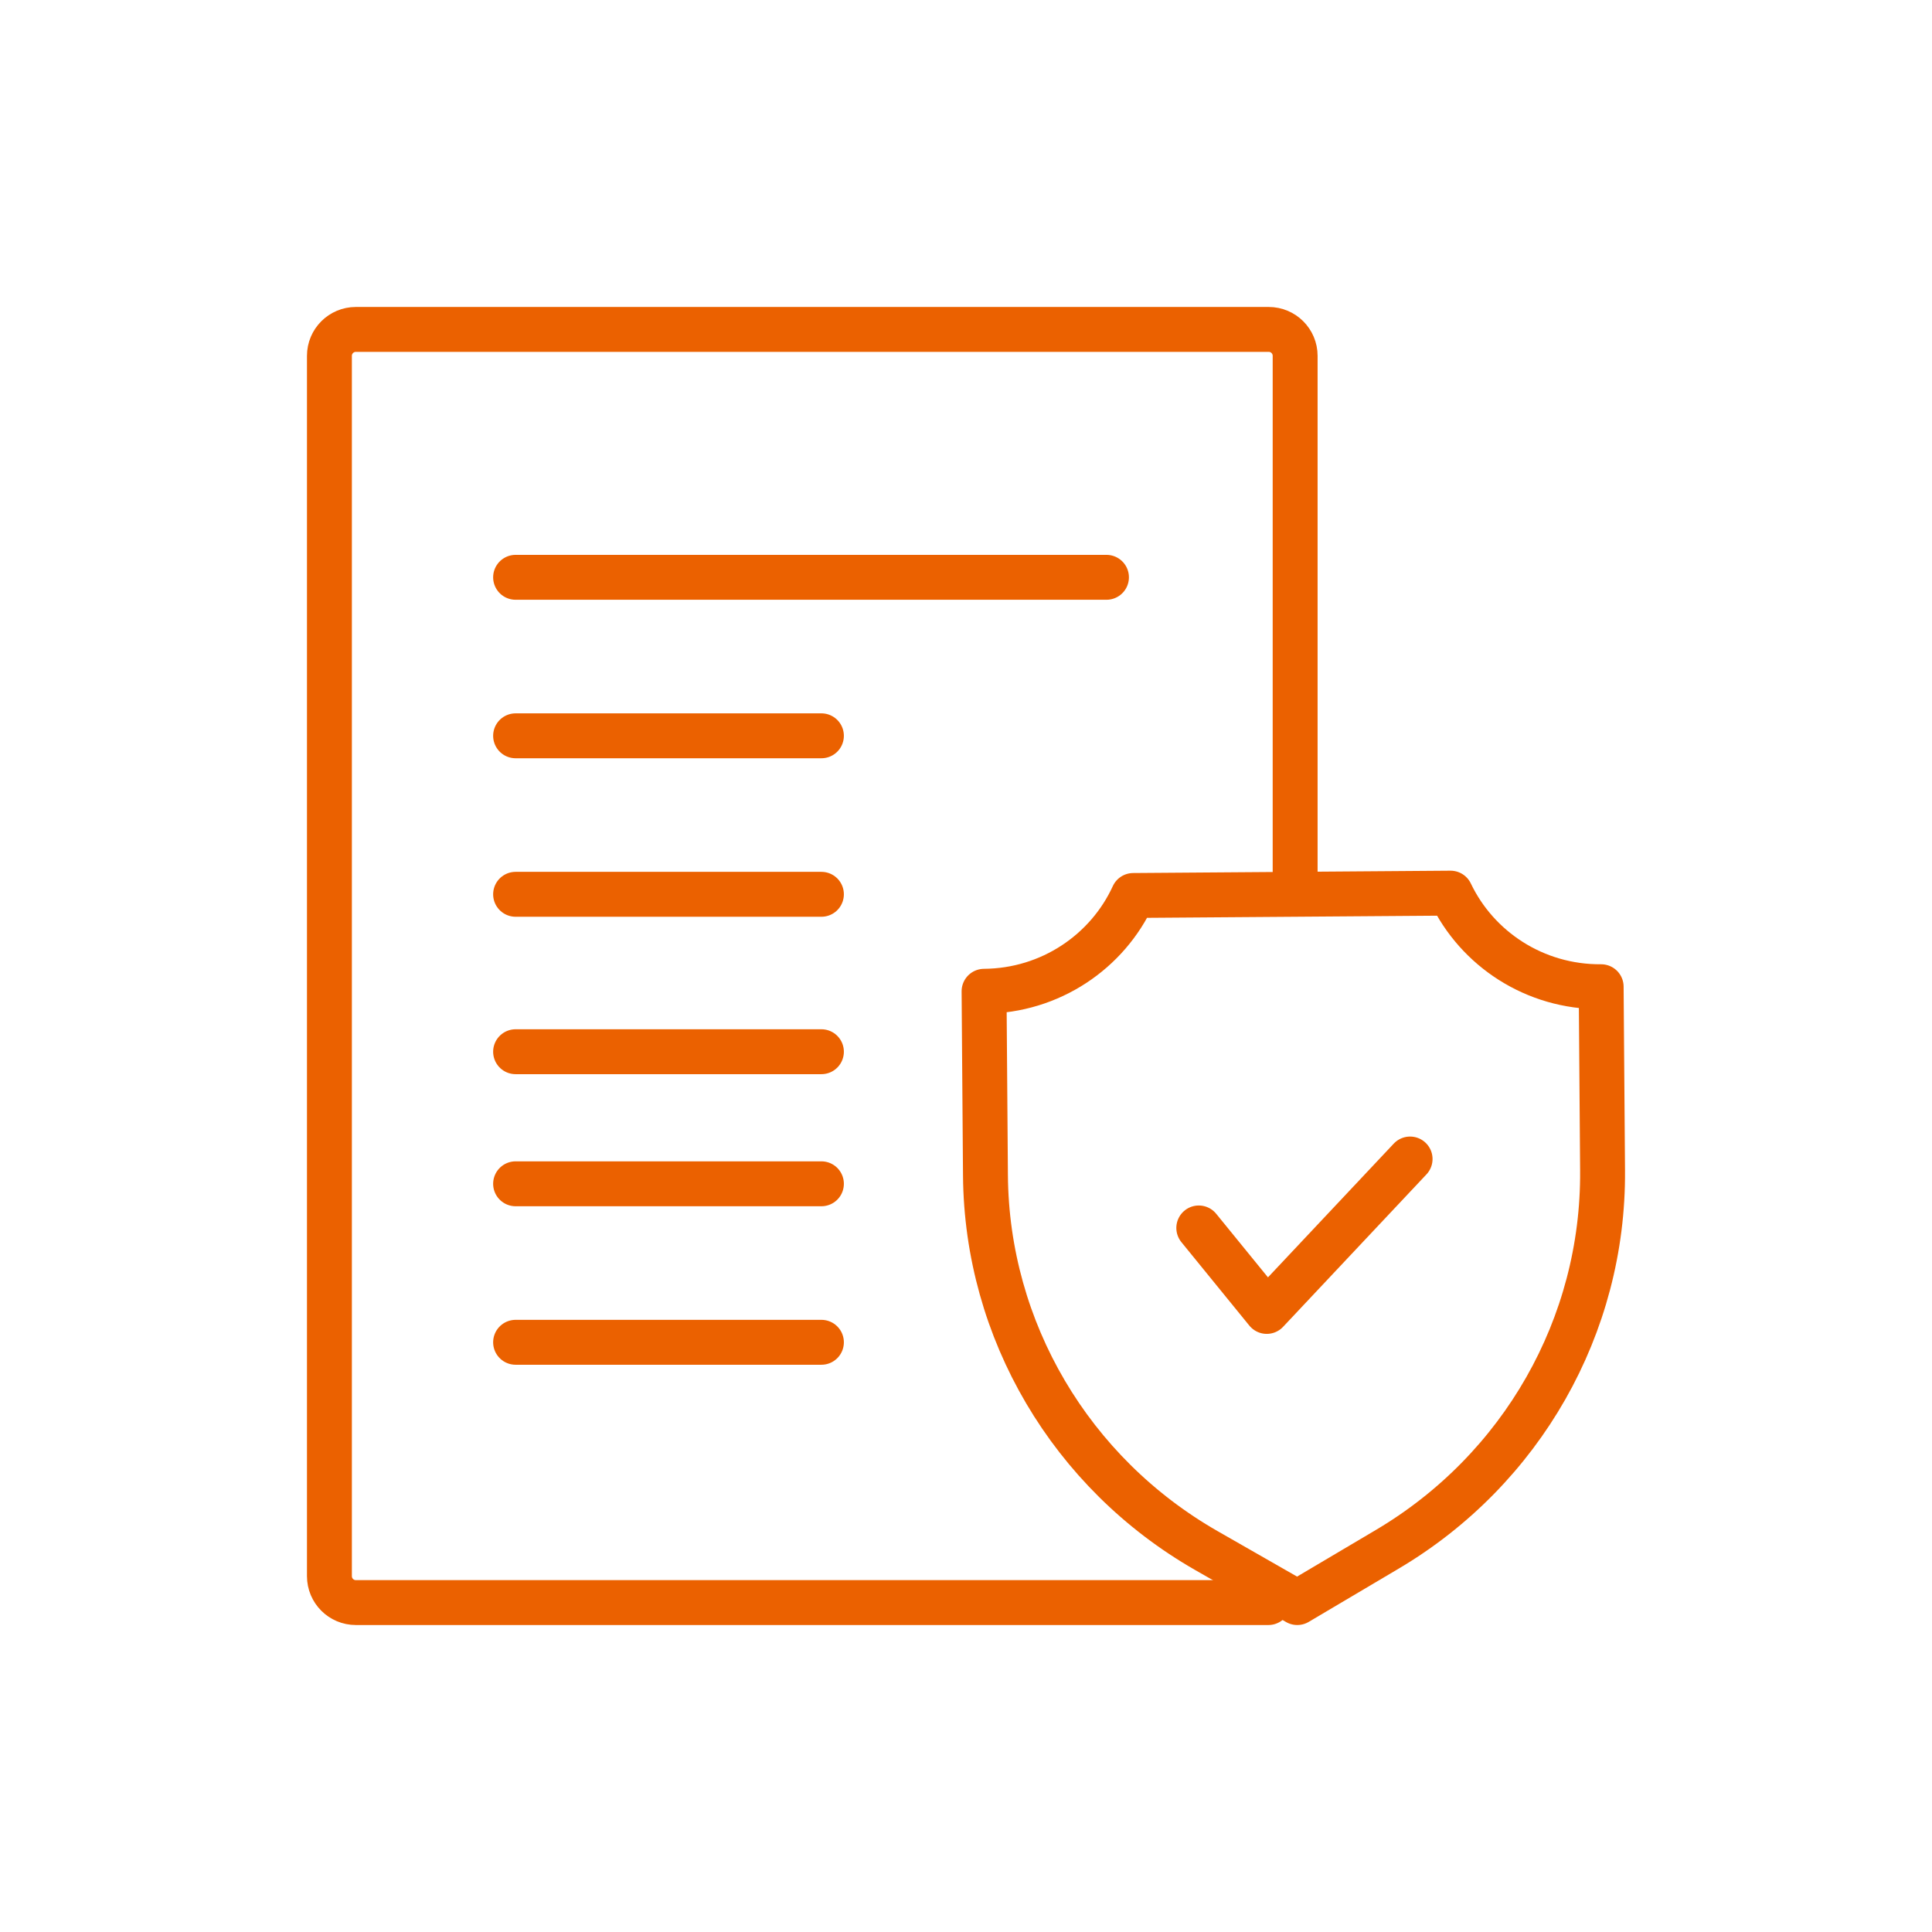 <svg xmlns="http://www.w3.org/2000/svg" xmlns:xlink="http://www.w3.org/1999/xlink" version="1.1" width="512" height="512" x="0" y="0" viewBox="0 0 512 512" style="enable-background:new 0 0 512 512" xml:space="preserve"><g transform="matrix(0.7,0,0,0.7,76.8,76.8)"><path d="M380.609 228.417V25c0-5.523-4.477-10-10-10H25c-5.523 0-10 4.477-10 10v461.998c0 5.523 4.477 10 10 10l345.473.002M85.482 228.855h115.78M85.482 168.851h115.78M85.482 108.847h223.699M85.482 288.451h115.78M85.482 338.454h115.78M85.482 398.458h115.78" style="stroke-width: 17; stroke-linecap: round; stroke-linejoin: round; stroke-miterlimit: 10;" fill="none" stroke="#eb6100" stroke-width="17" stroke-linecap="round" stroke-linejoin="round" stroke-miterlimit="10" data-original="#000000" opacity="1"/><path d="m496.995 333.544-.529-69.699c-25.165.186-46.961-14.341-57.012-35.427l-120.147.887c-9.73 21.232-31.304 36.08-56.468 36.265l.529 69.699c.445 58.63 32.271 112.661 83.685 142.072l34.363 19.657 34.061-20.162c50.961-30.167 81.963-84.662 81.518-143.292z" style="stroke-width: 17; stroke-linecap: round; stroke-linejoin: round; stroke-miterlimit: 10;" fill="none" stroke="#eb6100" stroke-width="17" stroke-linecap="round" stroke-linejoin="round" stroke-miterlimit="10" data-original="#000000" opacity="1"/><path d="m344.128 355.168 25.73 31.606 54.27-57.704" style="stroke-width: 17; stroke-linecap: round; stroke-linejoin: round; stroke-miterlimit: 10;" fill="none" stroke="#eb6100" stroke-width="17" stroke-linecap="round" stroke-linejoin="round" stroke-miterlimit="10" data-original="#000000" opacity="1"/></g></svg>